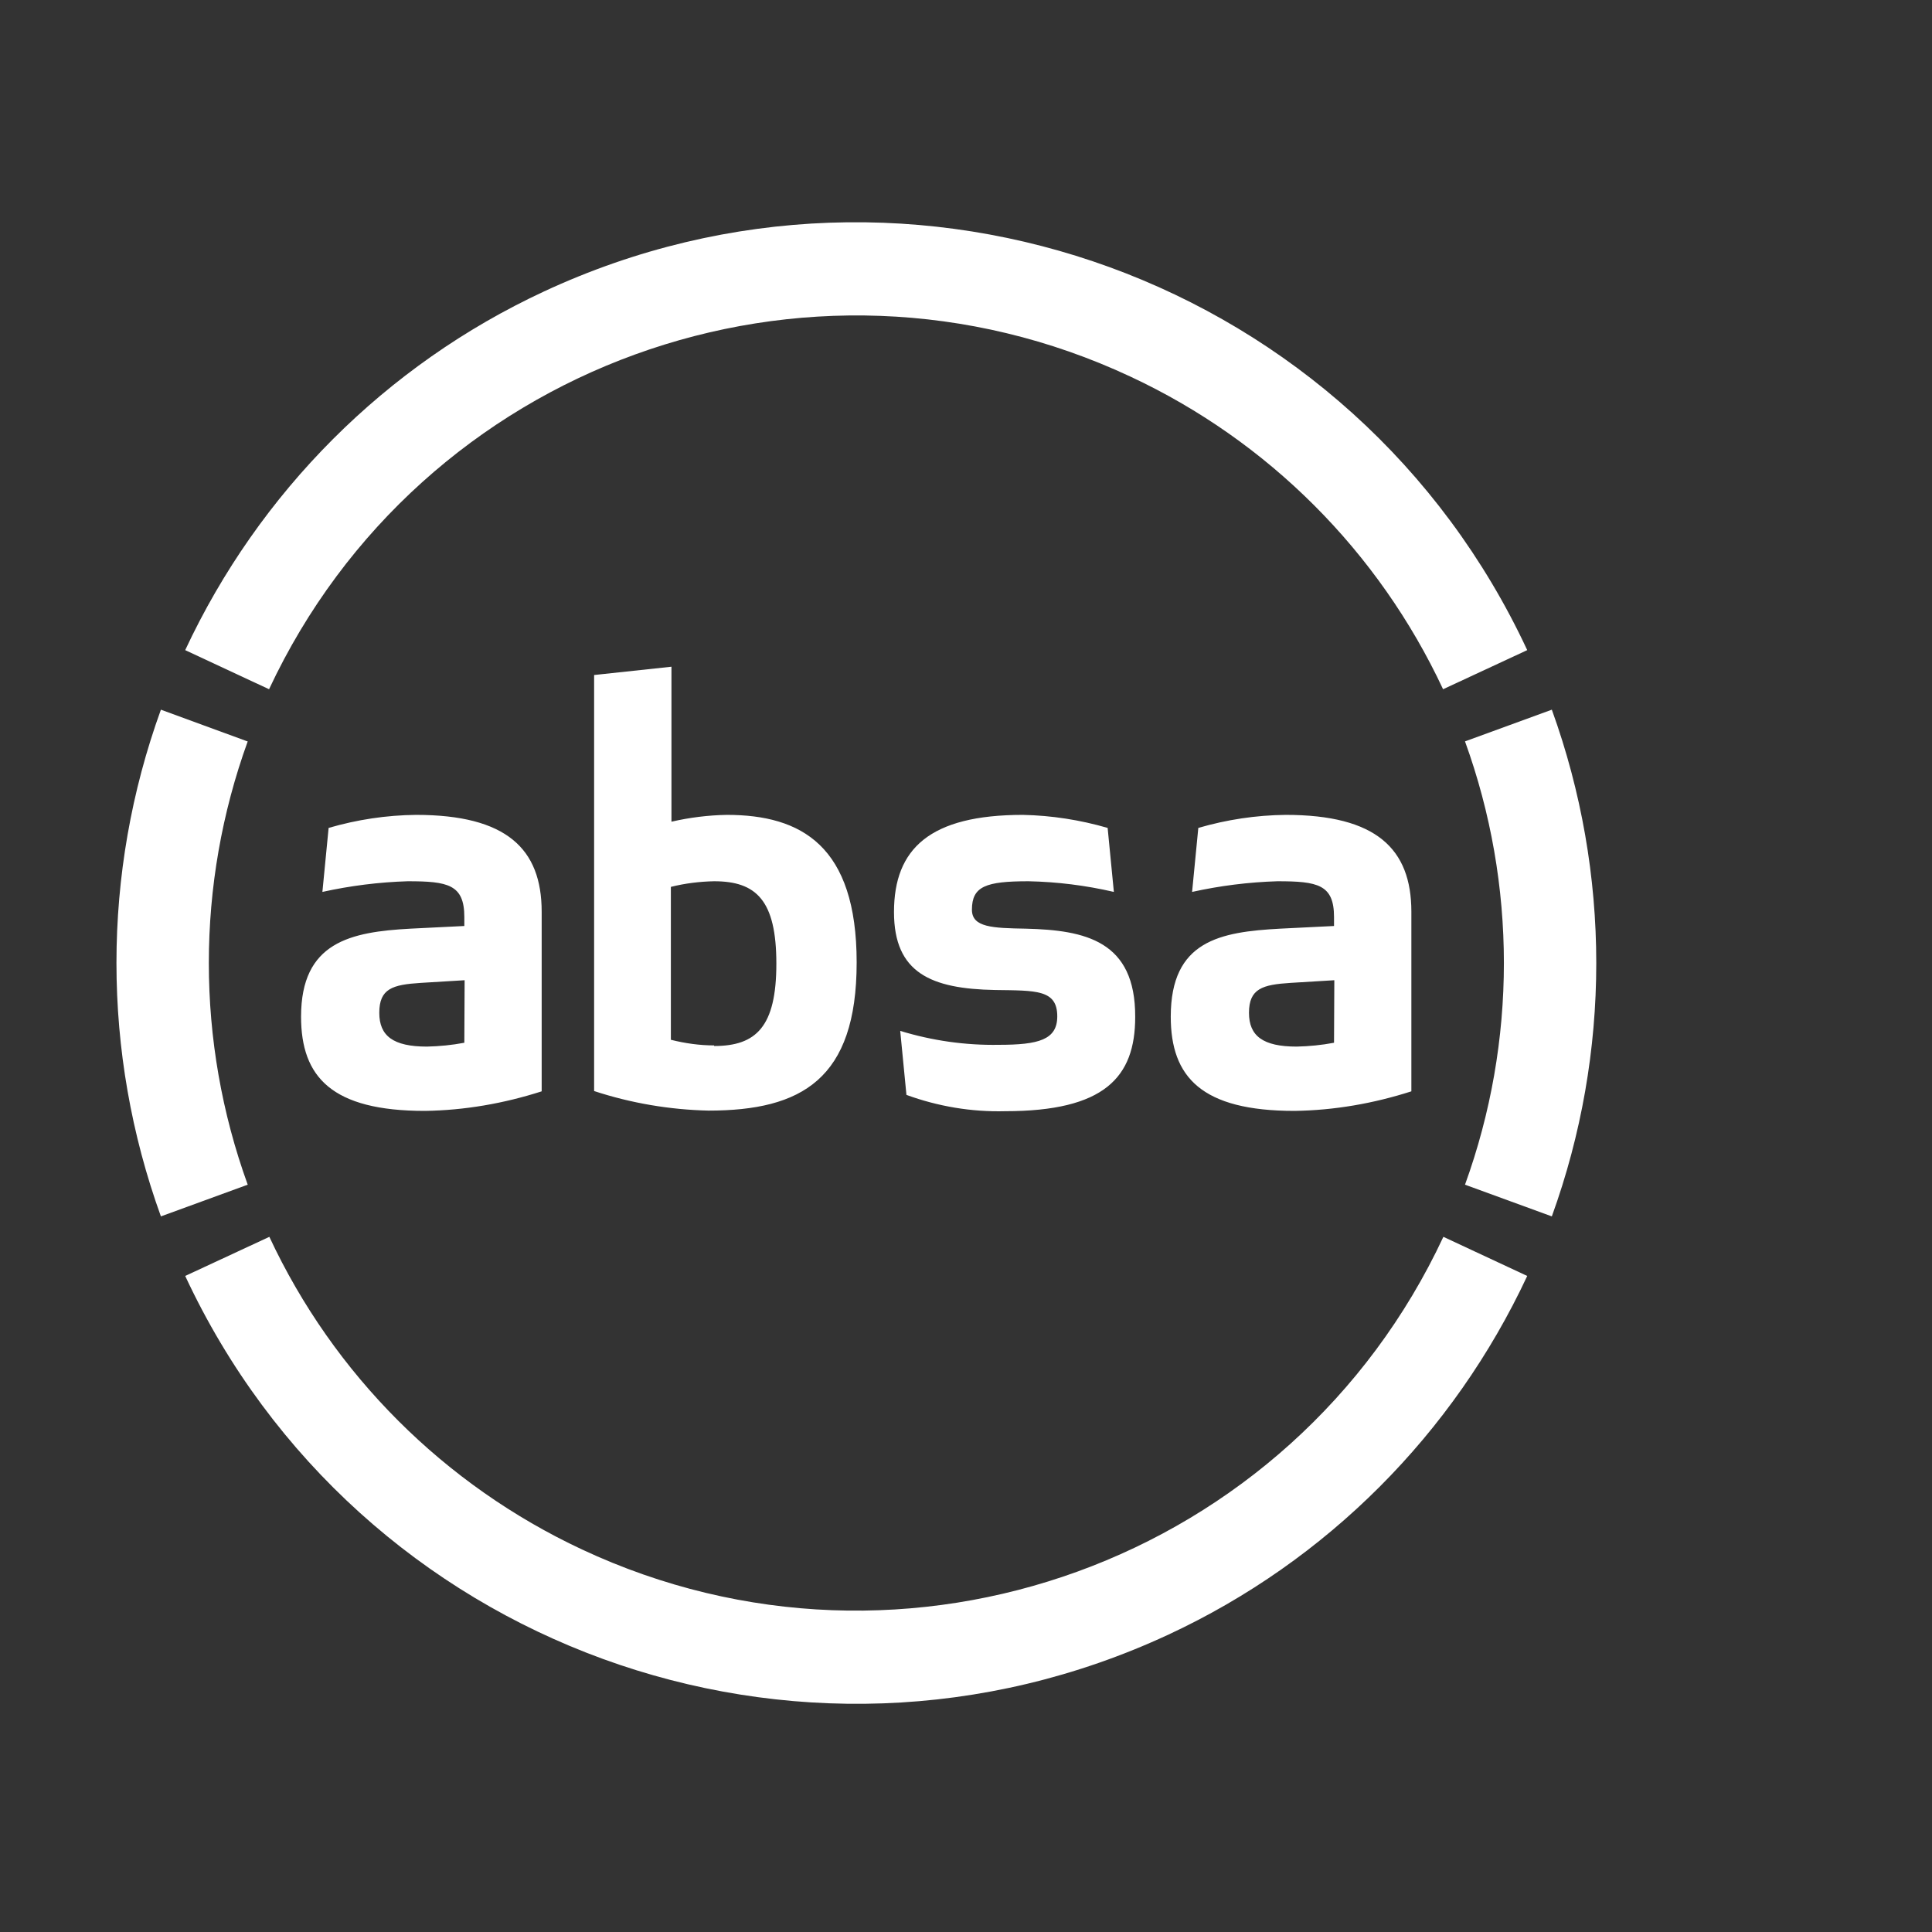 <svg width="652" height="652" viewBox="0 0 652 652" fill="none" xmlns="http://www.w3.org/2000/svg">
<rect x="0" y="0" width="652" height="652" fill="#333333" stroke="none"/>
<path d="M494.4 250.2C511.9 298.5 511.9 351.5 494.4 399.8L523.7 410.5C543.7 355.3 543.7 294.8 523.7 239.5L494.4 250.2ZM62.5 430.6C120.8 555.7 269.4 609.8 394.4 551.6C447.7 526.8 490.5 483.9 515.4 430.6L487.1 417.4C436 526.8 305.8 574.1 196.4 522.9C150 501.2 112.6 463.9 90.9 417.4L62.5 430.6ZM83.5 250.2L54.3 239.5C34.3 294.7 34.3 355.2 54.3 410.5L83.6 399.8C66.1 351.5 66.1 298.5 83.6 250.2M515.4 219.4C457.1 94.3 308.5 40.2 183.5 98.4C130.2 123.2 87.4 166.1 62.5 219.4L90.8 232.6C142 123.2 272.1 75.9 381.5 127.1C428 148.8 465.3 186.2 487 232.6L515.4 219.4ZM241 352.8C236.1 352.8 231.2 352.1 226.4 350.9V299.3C231.2 298.1 236.1 297.5 241 297.4C255.2 297.4 262 303.8 262 325.2C262 346.5 255.2 353 241 353M245.3 275C239 275.1 232.7 275.9 226.6 277.3V225L200.5 227.8V368.2C213 372.3 226 374.5 239.1 374.8C270.5 374.8 289.1 364.2 289.1 324.8C289.1 285.4 270.4 275 245.3 275ZM346.2 313.4C335 313.2 328 313 328 307C328 299.1 332.7 297.4 347.1 297.4C356.8 297.6 366.4 298.8 375.9 301L373.8 279.4C364.5 276.7 354.9 275.2 345.2 275C313.8 275 301.7 286.4 301.7 307.8C301.7 328.4 314.3 333.7 335.8 334.1C349.6 334.3 356.8 333.9 356.8 343C356.8 350.9 350.5 352.6 337.1 352.6C325.8 352.8 314.6 351.2 303.8 347.9L305.9 369.5C316.6 373.4 327.9 375.3 339.2 375C372.7 375 383.1 363.6 383.1 343.2C383.2 317.5 366.3 313.9 346.2 313.4ZM156.7 351.9C152.5 352.7 148.3 353.1 144.1 353.2C132.7 353.2 128 349.6 128 341.8C128 333.6 132.5 332.3 142 331.7L156.8 330.8L156.7 351.9ZM140.4 275C130.4 275.1 120.5 276.6 110.9 279.4L108.8 301C118.3 298.9 127.9 297.7 137.6 297.4C151.2 297.4 156.7 298.5 156.7 309.5V312.5L138.5 313.4C118.3 314.5 101.6 317.9 101.6 343.1C101.6 363.5 112 374.9 143.4 374.9C156.8 374.7 170 372.4 182.8 368.3V307.7C182.8 286.4 170.9 275 140.4 275ZM450.2 351.9C446 352.7 441.8 353.1 437.6 353.2C426.2 353.2 421.5 349.6 421.5 341.8C421.5 333.6 426.1 332.3 435.5 331.7L450.3 330.8L450.2 351.9ZM433.9 275C423.9 275.1 414 276.6 404.4 279.4L402.3 301C411.8 298.9 421.4 297.7 431.1 297.4C444.7 297.4 450.2 298.5 450.2 309.5V312.5L432 313.4C411.8 314.5 395.1 317.4 395.1 343.1C395.1 363.5 405.5 374.9 436.9 374.9C450.3 374.7 463.5 372.4 476.3 368.3V307.7C476.3 286.4 464.4 275 433.9 275Z" fill="white"/>
</svg>
